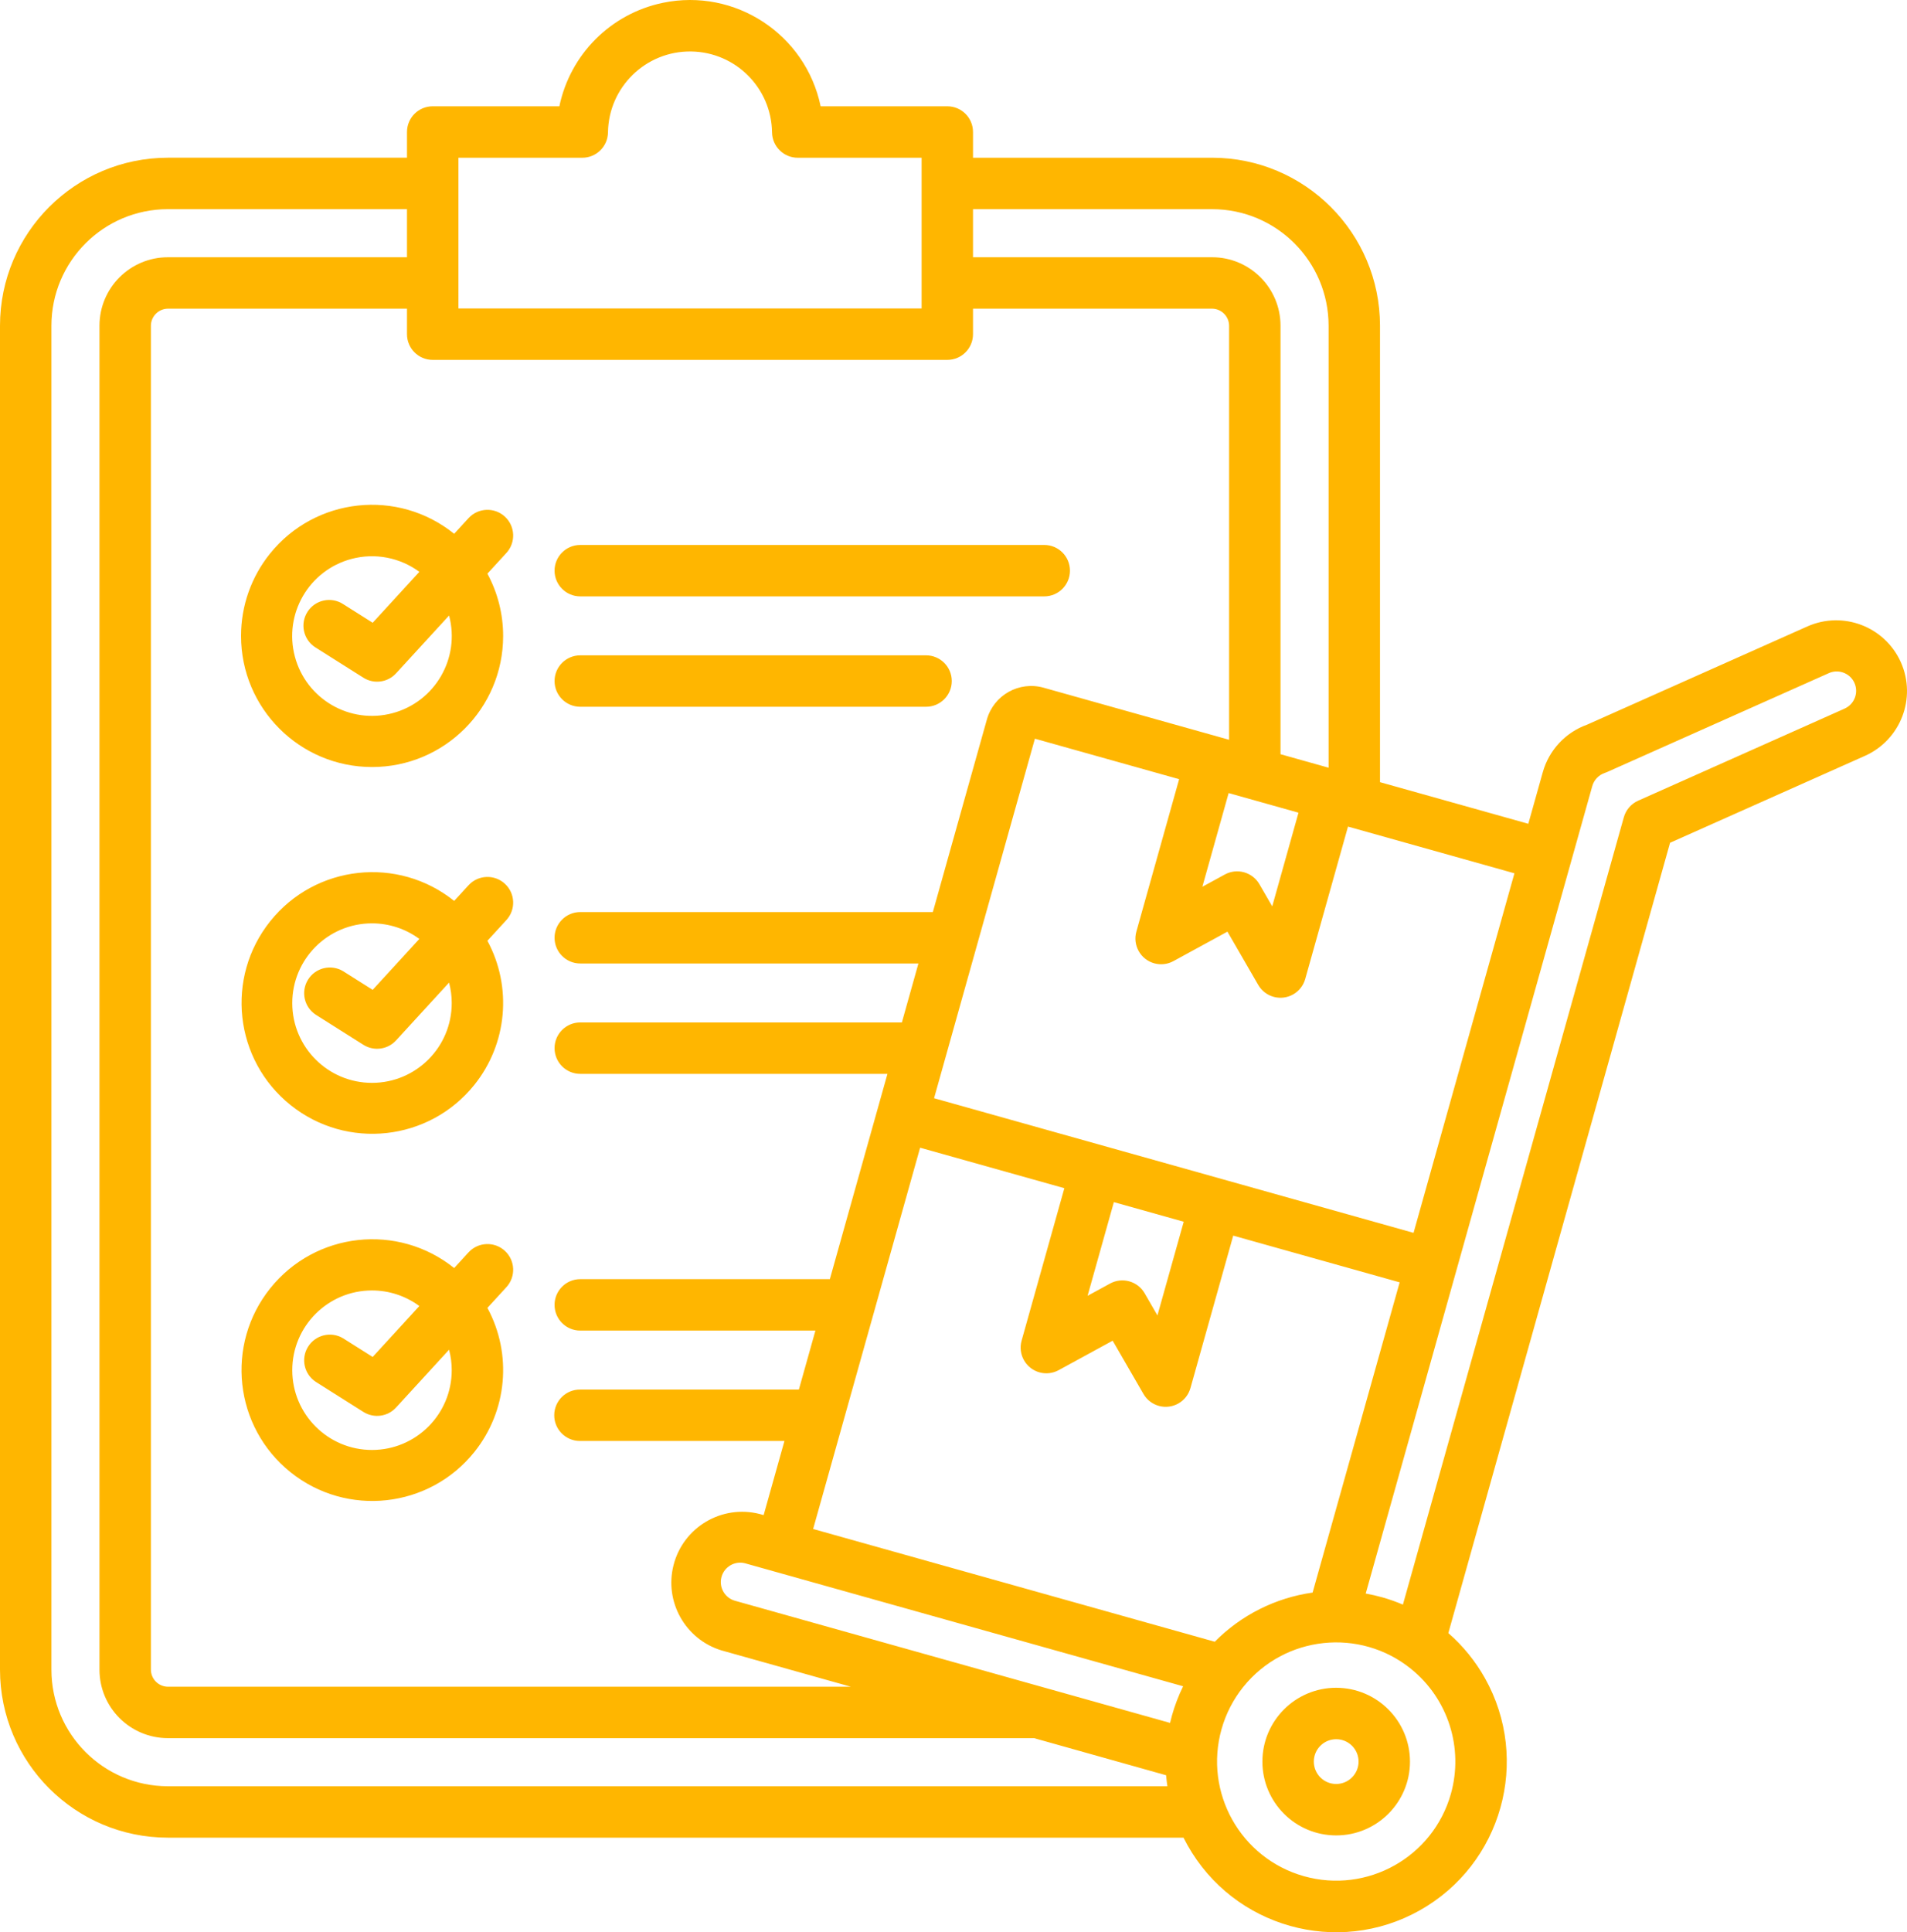 <?xml version="1.0" encoding="UTF-8"?> <svg xmlns="http://www.w3.org/2000/svg" id="b" viewBox="0 0 473.879 480.011"><defs><style>.d{fill:#ffb600;stroke-width:0px;}</style></defs><g id="c"><path class="d" d="m472.358,164.523c-3.965-8.866-14.359-12.85-23.235-8.906l-54.734,24.4c-5.364,1.919-9.467,6.316-11.011,11.8l-3.6,12.826-36.855-10.338v-113.411c-.026-23.025-18.685-41.685-41.71-41.711h-59.424v-6.387c.002-3.528-2.857-6.389-6.385-6.391h-31.48c-3.734-17.929-21.295-29.436-39.223-25.702-12.918,2.69-23.012,12.784-25.702,25.702h-31.478c-3.528,0-6.388,2.86-6.388,6.388h0v6.387h-59.423C18.685,39.207.026,57.866,0,80.891v333.908c.026,23.025,18.685,41.685,41.71,41.711h252.387c.313.626.642,1.246.987,1.86,11.458,20.41,37.293,27.666,57.703,16.208s27.666-37.293,16.208-57.703c-2.37-4.221-5.445-8.005-9.093-11.187l55.1-196.33,48.447-21.6c8.867-3.965,12.852-14.358,8.909-23.235v0Zm-146.182,231.1c-9.224,1.302-17.766,5.594-24.317,12.216l-99.8-28.01,26.584-94.717,35.842,10.059-10.624,37.87c-.953,3.397,1.027,6.923,4.424,7.877,1.605.451,3.323.256,4.786-.543l13.419-7.321,7.651,13.235c1.765,3.054,5.671,4.1,8.726,2.335,1.444-.834,2.504-2.2,2.954-3.806l10.628-37.866,41.357,11.607-21.63,77.064Zm-143.453,2.059c-2.576-.67-4.122-3.302-3.452-5.878.67-2.576,3.302-4.122,5.878-3.452.058.015.116.031.174.049l108.676,30.5c-1.142,2.329-2.071,4.757-2.774,7.254-.172.614-.325,1.23-.47,1.847l-108.032-30.32ZM107.521,89.405h127.88c3.527.001,6.387-2.859,6.388-6.386v-6.339h59.423c2.314.031,4.183,1.9,4.214,4.214v102.882l-46.108-12.94c-6.074-1.698-12.375,1.842-14.086,7.912l-13.423,47.824h-87.616c-3.528,0-6.388,2.86-6.388,6.388s2.86,6.388,6.388,6.388h84.03l-4.11,14.646h-79.92c-3.528,0-6.388,2.86-6.388,6.388s2.86,6.388,6.388,6.388h76.334l-14.313,51h-62.021c-3.528,0-6.388,2.86-6.388,6.388s2.86,6.388,6.388,6.388h58.435l-4.111,14.647h-54.324c-3.528-.044-6.423,2.78-6.468,6.307-.044,3.528,2.78,6.423,6.307,6.468.053.001.107.001.16,0h50.739l-5.169,18.415-.983-.276c-9.418-2.404-19.002,3.282-21.406,12.7-2.324,9.104,2.913,18.428,11.897,21.181l32.165,9.027H41.711c-2.315-.03-4.184-1.9-4.214-4.215V80.894c.03-2.315,1.899-4.184,4.214-4.214h59.422v6.335c-.002,3.527,2.857,6.388,6.384,6.39h.004Zm197.788,107.61l17.359,4.873-6.527,23.271-3.184-5.508c-1.735-3.001-5.546-4.072-8.59-2.412l-5.586,3.048,6.528-23.272Zm-28.52,101.616l17.36,4.872-6.533,23.274-3.184-5.509c-1.734-3.003-5.547-4.073-8.59-2.411l-5.585,3.047,6.532-23.273Zm74.469,7.632l-47.5-13.333-71.65-20.11,25.059-89.315,35.841,10.059-10.627,37.862c-.953,3.397,1.028,6.923,4.425,7.876,1.604.45,3.321.256,4.784-.542l13.42-7.321,7.65,13.234c1.765,3.055,5.672,4.1,8.727,2.335,1.443-.834,2.503-2.199,2.954-3.803l10.628-37.866,41.357,11.607-25.068,89.317Zm-50.045-254.3c15.973.018,28.916,12.962,28.934,28.935v109.817l-11.946-3.353v-106.468c-.01-9.378-7.611-16.979-16.989-16.989h-59.423v-11.946l59.424.004Zm-187.3-12.775h30.781c3.494 0,6.339-2.807,6.387-6.3.158-11.258,9.412-20.256,20.669-20.099,11.036.154,19.944,9.063,20.099,20.099.048,3.494,2.894,6.3,6.388,6.3h30.78v37.439h-115.1l-.004-37.439ZM41.713,443.738c-15.973-.018-28.917-12.962-28.935-28.935V80.894c.018-15.972,12.96-28.915,28.932-28.935h59.423v11.946h-59.422c-9.379.01-16.979,7.61-16.99,16.989v333.9c.01,9.379,7.611,16.98,16.99,16.991h215.245l32.818,9.22c.073.915.181,1.826.313,2.734l-248.374-.001Zm318.828,1.877c-4.436,15.738-20.791,24.9-36.529,20.464-15.738-4.436-24.9-20.791-20.464-36.529,1.072-3.805,2.896-7.356,5.363-10.445.023-.028.048-.056.07-.085,10.271-12.728,28.915-14.72,41.643-4.449,9.214,7.435,13.114,19.644,9.916,31.044Zm97.707-269.525l-51.185,22.82c-1.735.773-3.036,2.279-3.549,4.108l-54.9,195.6c-1.669-.712-3.381-1.318-5.127-1.812-1.364-.382-2.735-.696-4.112-.941l56.3-200.6c.439-1.535,1.607-2.755,3.122-3.26.187-.063.371-.134.55-.215l54.975-24.51c2.397-1.157,5.279-.151,6.436,2.246s.151,5.279-2.246,6.436c-.087.042-.175.081-.265.118l.001.01ZM116.424,311.114l-3.563,3.891c-14.004-11.233-34.463-8.986-45.696,5.018s-8.986,34.463,5.018,45.696,34.463,8.986,45.696-5.018c8.178-10.196,9.454-24.298,3.239-35.796l4.724-5.154c2.384-2.601,2.208-6.642-.393-9.025-2.601-2.384-6.642-2.208-9.025.392v-.004Zm-4.171,29.247c.013,10.942-8.848,19.823-19.79,19.836-10.942.013-19.823-8.848-19.836-19.79-.013-10.942,8.848-19.823,19.79-19.836,4.243-.005,8.375,1.352,11.789,3.872l-11.6,12.652-7.33-4.628c-3.019-1.826-6.946-.86-8.772,2.159-1.777,2.937-.915,6.753,1.951,8.641l11.842,7.479c2.613,1.649,6.031,1.192,8.12-1.085l13.172-14.37c.441,1.654.664,3.358.664,5.07l-0-0Zm4.171-120.443l-3.563,3.887c-14.002-11.23-34.457-8.983-45.687,5.019-11.23,14.002-8.983,34.457,5.019,45.687,14.002,11.23,34.457,8.983,45.687-5.019,8.176-10.193,9.451-24.292,3.238-35.787l4.724-5.154c2.384-2.601,2.208-6.642-.393-9.025s-6.642-2.208-9.025.393v0Zm-4.171,29.246c.014,10.942-8.846,19.824-19.788,19.838-10.942.014-19.824-8.846-19.838-19.788-.014-10.942,8.846-19.824,19.788-19.838,4.243-.005,8.376,1.352,11.79,3.871l-11.6,12.652-7.33-4.629c-3.019-1.826-6.946-.86-8.772,2.159-1.777,2.937-.915,6.753,1.951,8.641l11.842,7.478c2.613,1.65,6.032,1.193,8.12-1.084l13.172-14.37c.44,1.654.664,3.358.665,5.07Zm25.552-107.4c0-3.528,2.86-6.388,6.388-6.388h115.3c3.528,0,6.388,2.86,6.388,6.388s-2.86,6.388-6.388,6.388h-115.3c-3.528,0-6.388-2.86-6.388-6.388h0Zm0,27.423c0-3.528,2.86-6.388,6.388-6.388h85.93c3.528,0,6.388,2.86,6.388,6.388s-2.86,6.388-6.388,6.388h-85.93c-3.528,0-6.388-2.86-6.388-6.388h-0Zm-77.907-11.218c-.006,17.985,14.568,32.57,32.553,32.577s32.57-14.568,32.577-32.553c.002-5.406-1.342-10.727-3.91-15.483l4.724-5.153c2.384-2.601,2.209-6.642-.392-9.026s-6.642-2.209-9.026.392h0l-3.563,3.883c-13.992-11.279-34.478-9.079-45.757,4.913-4.669,5.792-7.212,13.008-7.206,20.447v.004Zm18.559,2.907l11.843,7.479c2.612,1.651,6.032,1.195,8.12-1.083l13.172-14.367c2.819,10.581-3.473,21.443-14.054,24.262-10.581,2.819-21.443-3.473-24.262-14.054-2.819-10.581,3.473-21.443,14.054-24.262,5.82-1.551,12.029-.371,16.876,3.205l-11.6,12.652-7.329-4.629c-2.956-1.926-6.913-1.092-8.84,1.864s-1.092,6.913,1.864,8.84c.051.033.102.065.153.097l.003-.003Zm253.58,258.4c-10.127-.001-18.337,8.209-18.338,18.336s8.209,18.337,18.336,18.338c10.127.001,18.337-8.209,18.338-18.336v-.002c-.012-10.12-8.212-18.321-18.332-18.334l-.004-.002Zm0,23.9c-3.071,0-5.561-2.49-5.561-5.561s2.49-5.561,5.561-5.561,5.561,2.49,5.561,5.561c-.004,3.068-2.489,5.554-5.557,5.56l-.004.001Z"></path></g></svg> 